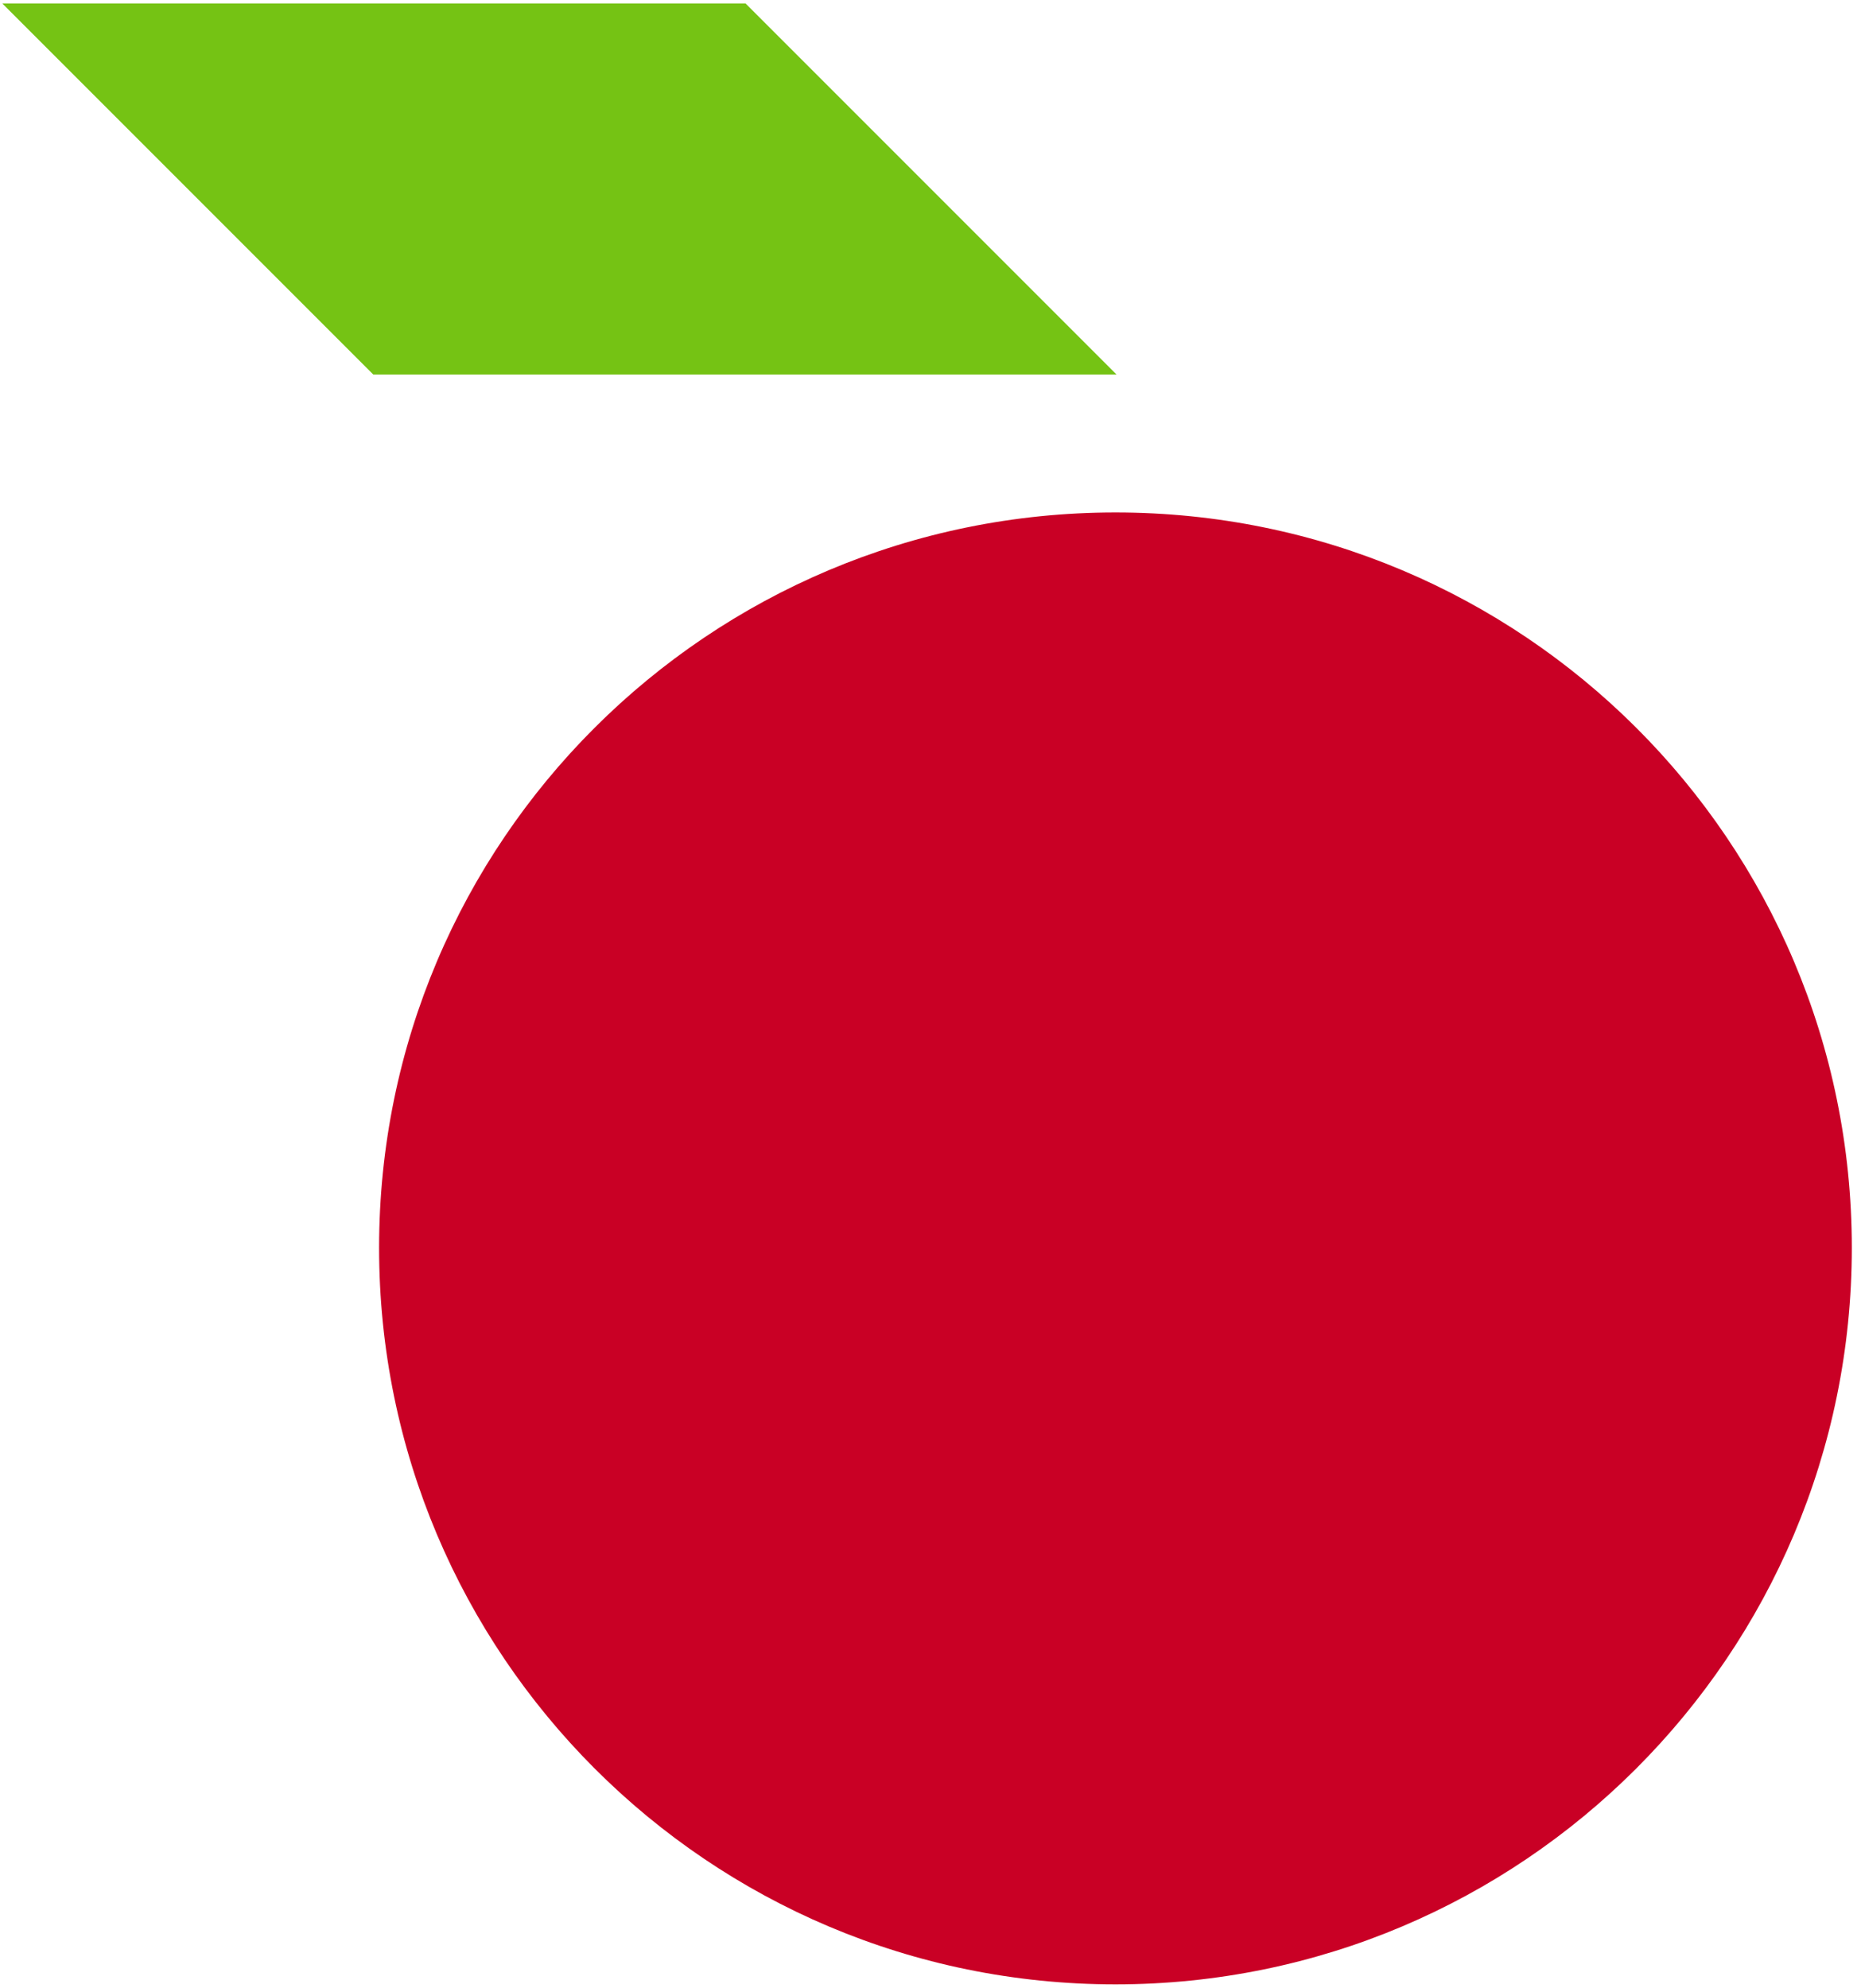 <?xml version="1.0" encoding="UTF-8"?>
<svg xmlns="http://www.w3.org/2000/svg" version="1.2" viewBox="0 0 162 173" width="162" height="173">
  <title>AppleAtcha_GeometricArtwork_RGB-ai</title>
  <style>
		.s0 { fill: #c90025 } 
		.s1 { fill: #75c314 } 
	</style>
  <g id="Layer 1">
    <g id="Apple">
      <path id="&lt;Path&gt;" class="s0" d="m97.1 172.7c-35.4 0-64.1-28.7-64.1-64.1 0-35.4 28.7-64 64.1-64 35.4 0 64.1 28.6 64.1 64 0 35.4-28.7 64.1-64.1 64.1z"></path>
      <path id="&lt;Path&gt;" class="s1" d="m0.2 0.3l32.3 32.3h64.7l-32.3-32.3z"></path>
    </g>
  </g>
</svg>

